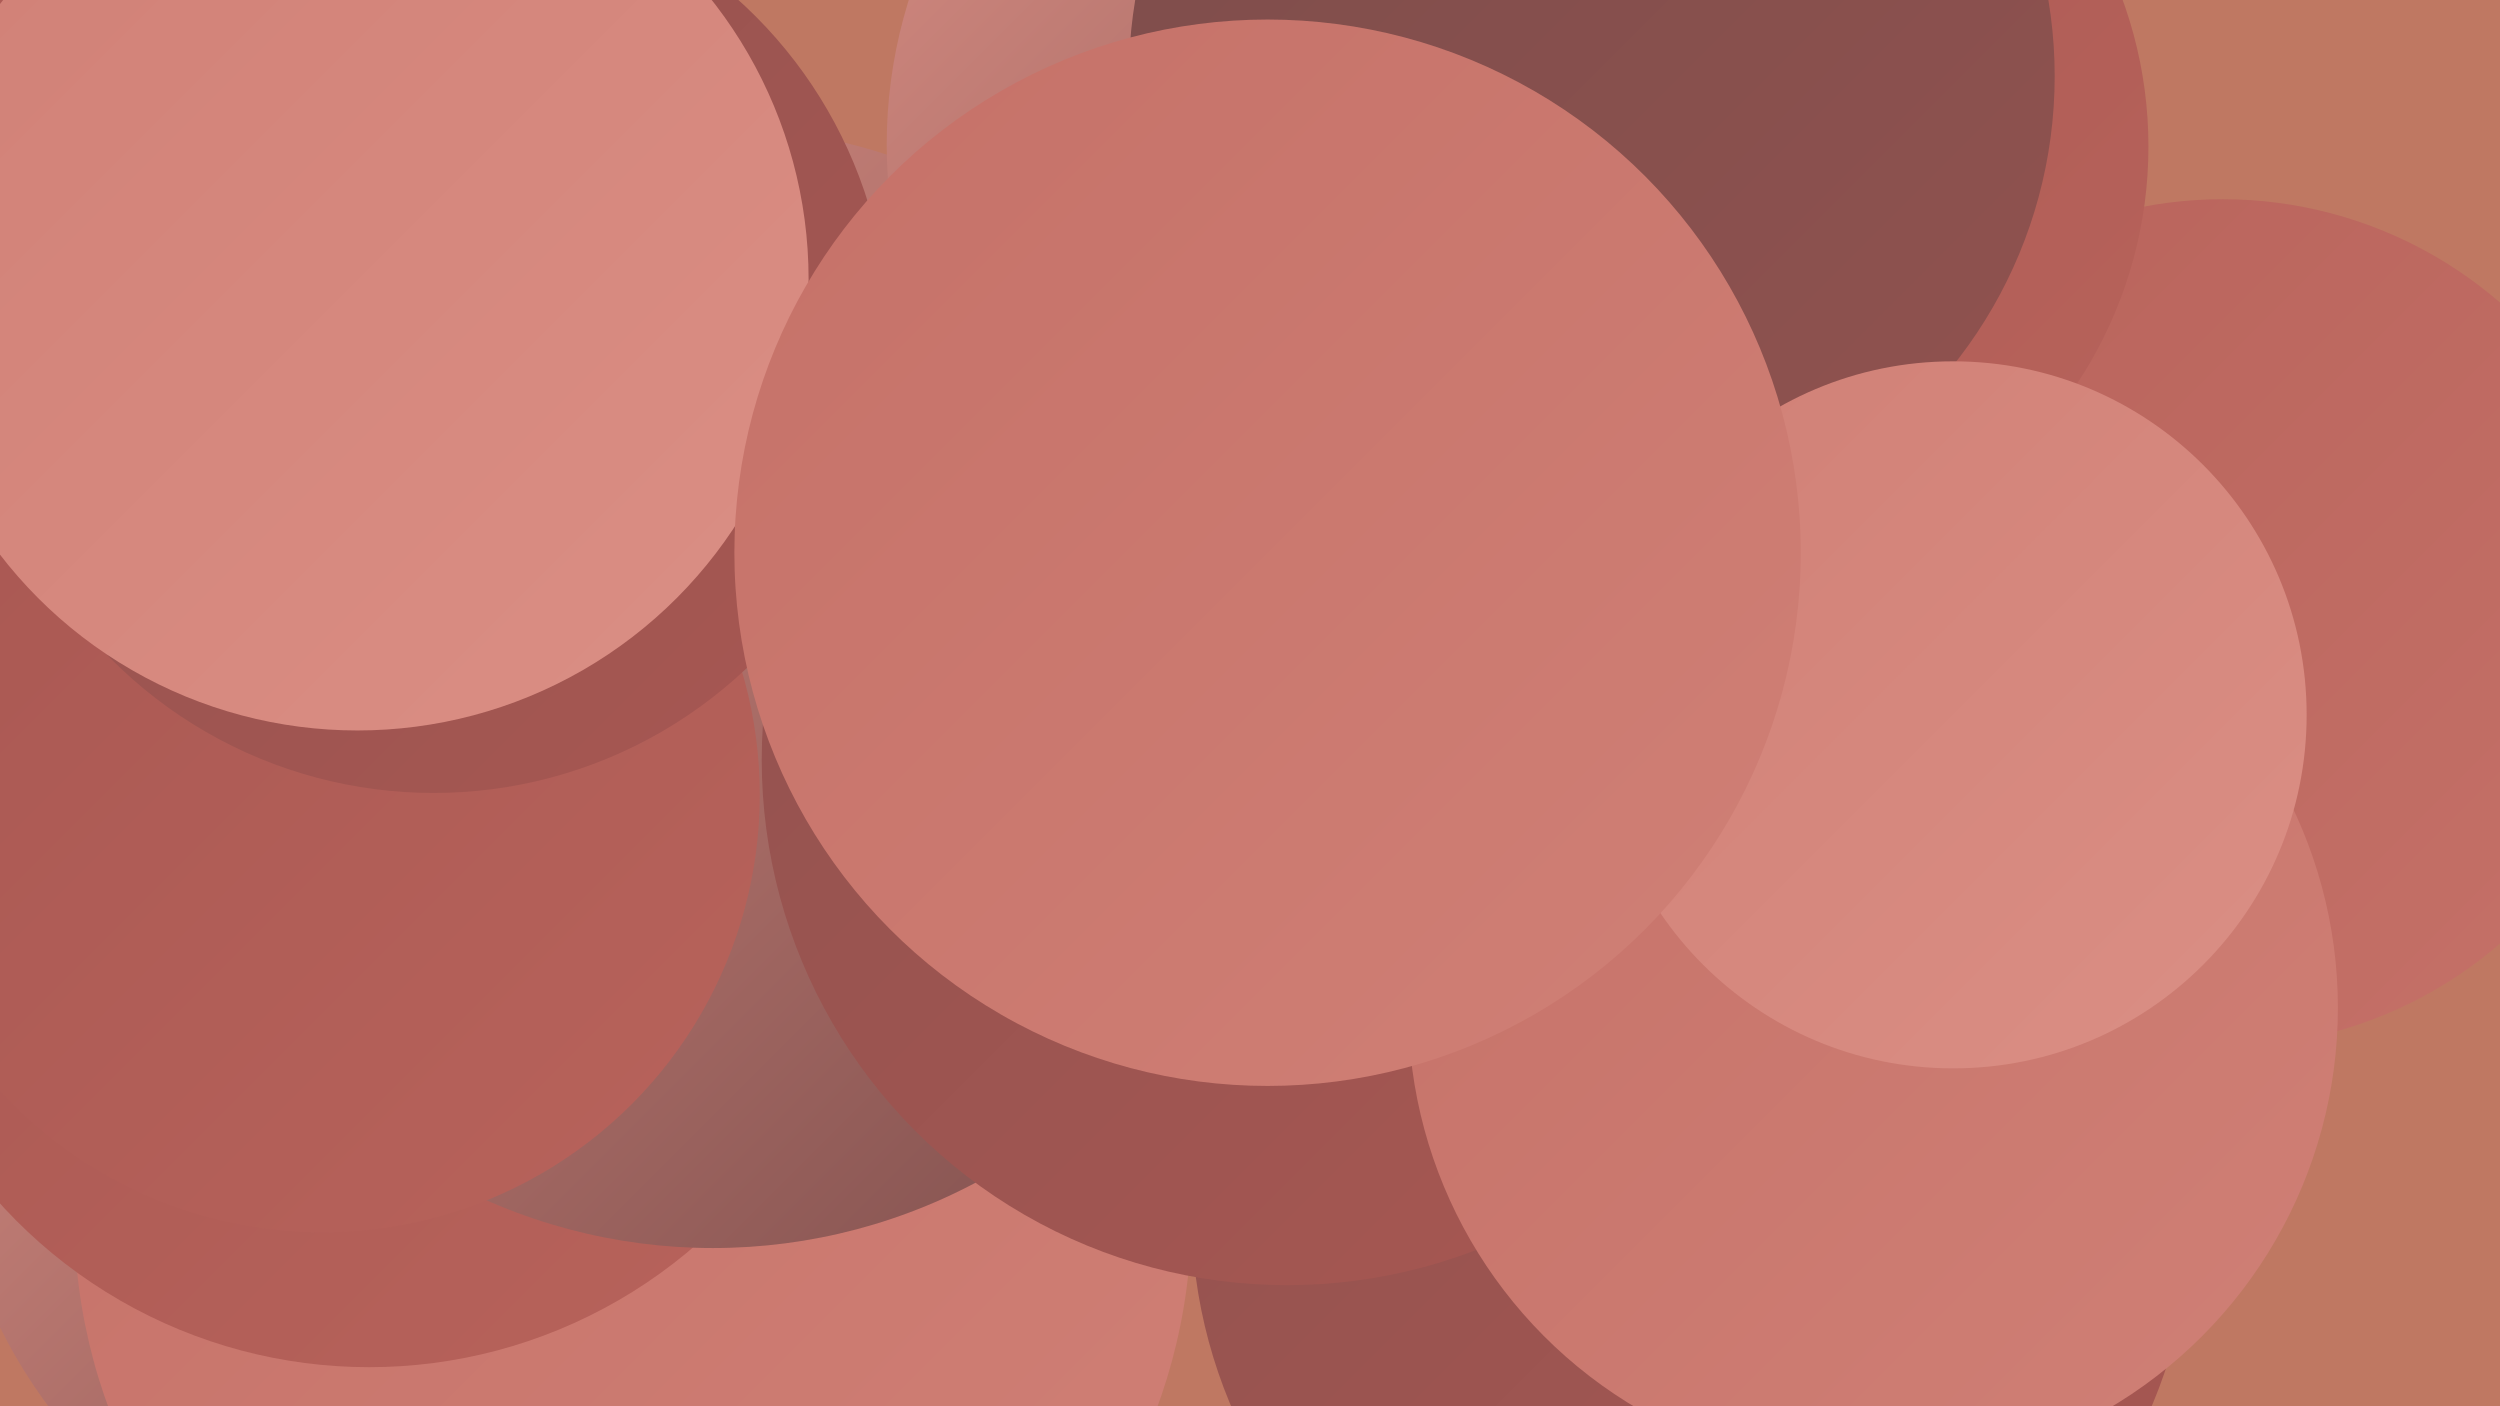 <?xml version="1.0" encoding="UTF-8"?><svg width="1280" height="720" xmlns="http://www.w3.org/2000/svg"><defs><linearGradient id="grad0" x1="0%" y1="0%" x2="100%" y2="100%"><stop offset="0%" style="stop-color:#7c4d4b;stop-opacity:1" /><stop offset="100%" style="stop-color:#91524f;stop-opacity:1" /></linearGradient><linearGradient id="grad1" x1="0%" y1="0%" x2="100%" y2="100%"><stop offset="0%" style="stop-color:#91524f;stop-opacity:1" /><stop offset="100%" style="stop-color:#a85752;stop-opacity:1" /></linearGradient><linearGradient id="grad2" x1="0%" y1="0%" x2="100%" y2="100%"><stop offset="0%" style="stop-color:#a85752;stop-opacity:1" /><stop offset="100%" style="stop-color:#b8635b;stop-opacity:1" /></linearGradient><linearGradient id="grad3" x1="0%" y1="0%" x2="100%" y2="100%"><stop offset="0%" style="stop-color:#b8635b;stop-opacity:1" /><stop offset="100%" style="stop-color:#c57168;stop-opacity:1" /></linearGradient><linearGradient id="grad4" x1="0%" y1="0%" x2="100%" y2="100%"><stop offset="0%" style="stop-color:#c57168;stop-opacity:1" /><stop offset="100%" style="stop-color:#d08076;stop-opacity:1" /></linearGradient><linearGradient id="grad5" x1="0%" y1="0%" x2="100%" y2="100%"><stop offset="0%" style="stop-color:#d08076;stop-opacity:1" /><stop offset="100%" style="stop-color:#db8f85;stop-opacity:1" /></linearGradient><linearGradient id="grad6" x1="0%" y1="0%" x2="100%" y2="100%"><stop offset="0%" style="stop-color:#db8f85;stop-opacity:1" /><stop offset="100%" style="stop-color:#7c4d4b;stop-opacity:1" /></linearGradient></defs><rect width="1280" height="720" fill="#bf7862" /><circle cx="327" cy="613" r="204" fill="url(#grad4)" /><circle cx="866" cy="620" r="256" fill="url(#grad1)" /><circle cx="234" cy="564" r="261" fill="url(#grad6)" /><circle cx="776" cy="264" r="237" fill="url(#grad0)" /><circle cx="324" cy="622" r="286" fill="url(#grad4)" /><circle cx="808" cy="237" r="285" fill="url(#grad4)" /><circle cx="1138" cy="319" r="217" fill="url(#grad3)" /><circle cx="41" cy="167" r="259" fill="url(#grad2)" /><circle cx="189" cy="445" r="255" fill="url(#grad2)" /><circle cx="365" cy="352" r="287" fill="url(#grad6)" /><circle cx="165" cy="407" r="224" fill="url(#grad2)" /><circle cx="659" cy="389" r="269" fill="url(#grad1)" /><circle cx="222" cy="173" r="233" fill="url(#grad1)" /><circle cx="959" cy="516" r="238" fill="url(#grad4)" /><circle cx="183" cy="143" r="231" fill="url(#grad5)" /><circle cx="702" cy="74" r="248" fill="url(#grad6)" /><circle cx="880" cy="75" r="220" fill="url(#grad2)" /><circle cx="815" cy="39" r="237" fill="url(#grad0)" /><circle cx="1000" cy="366" r="181" fill="url(#grad5)" /><circle cx="649" cy="283" r="273" fill="url(#grad4)" /></svg>